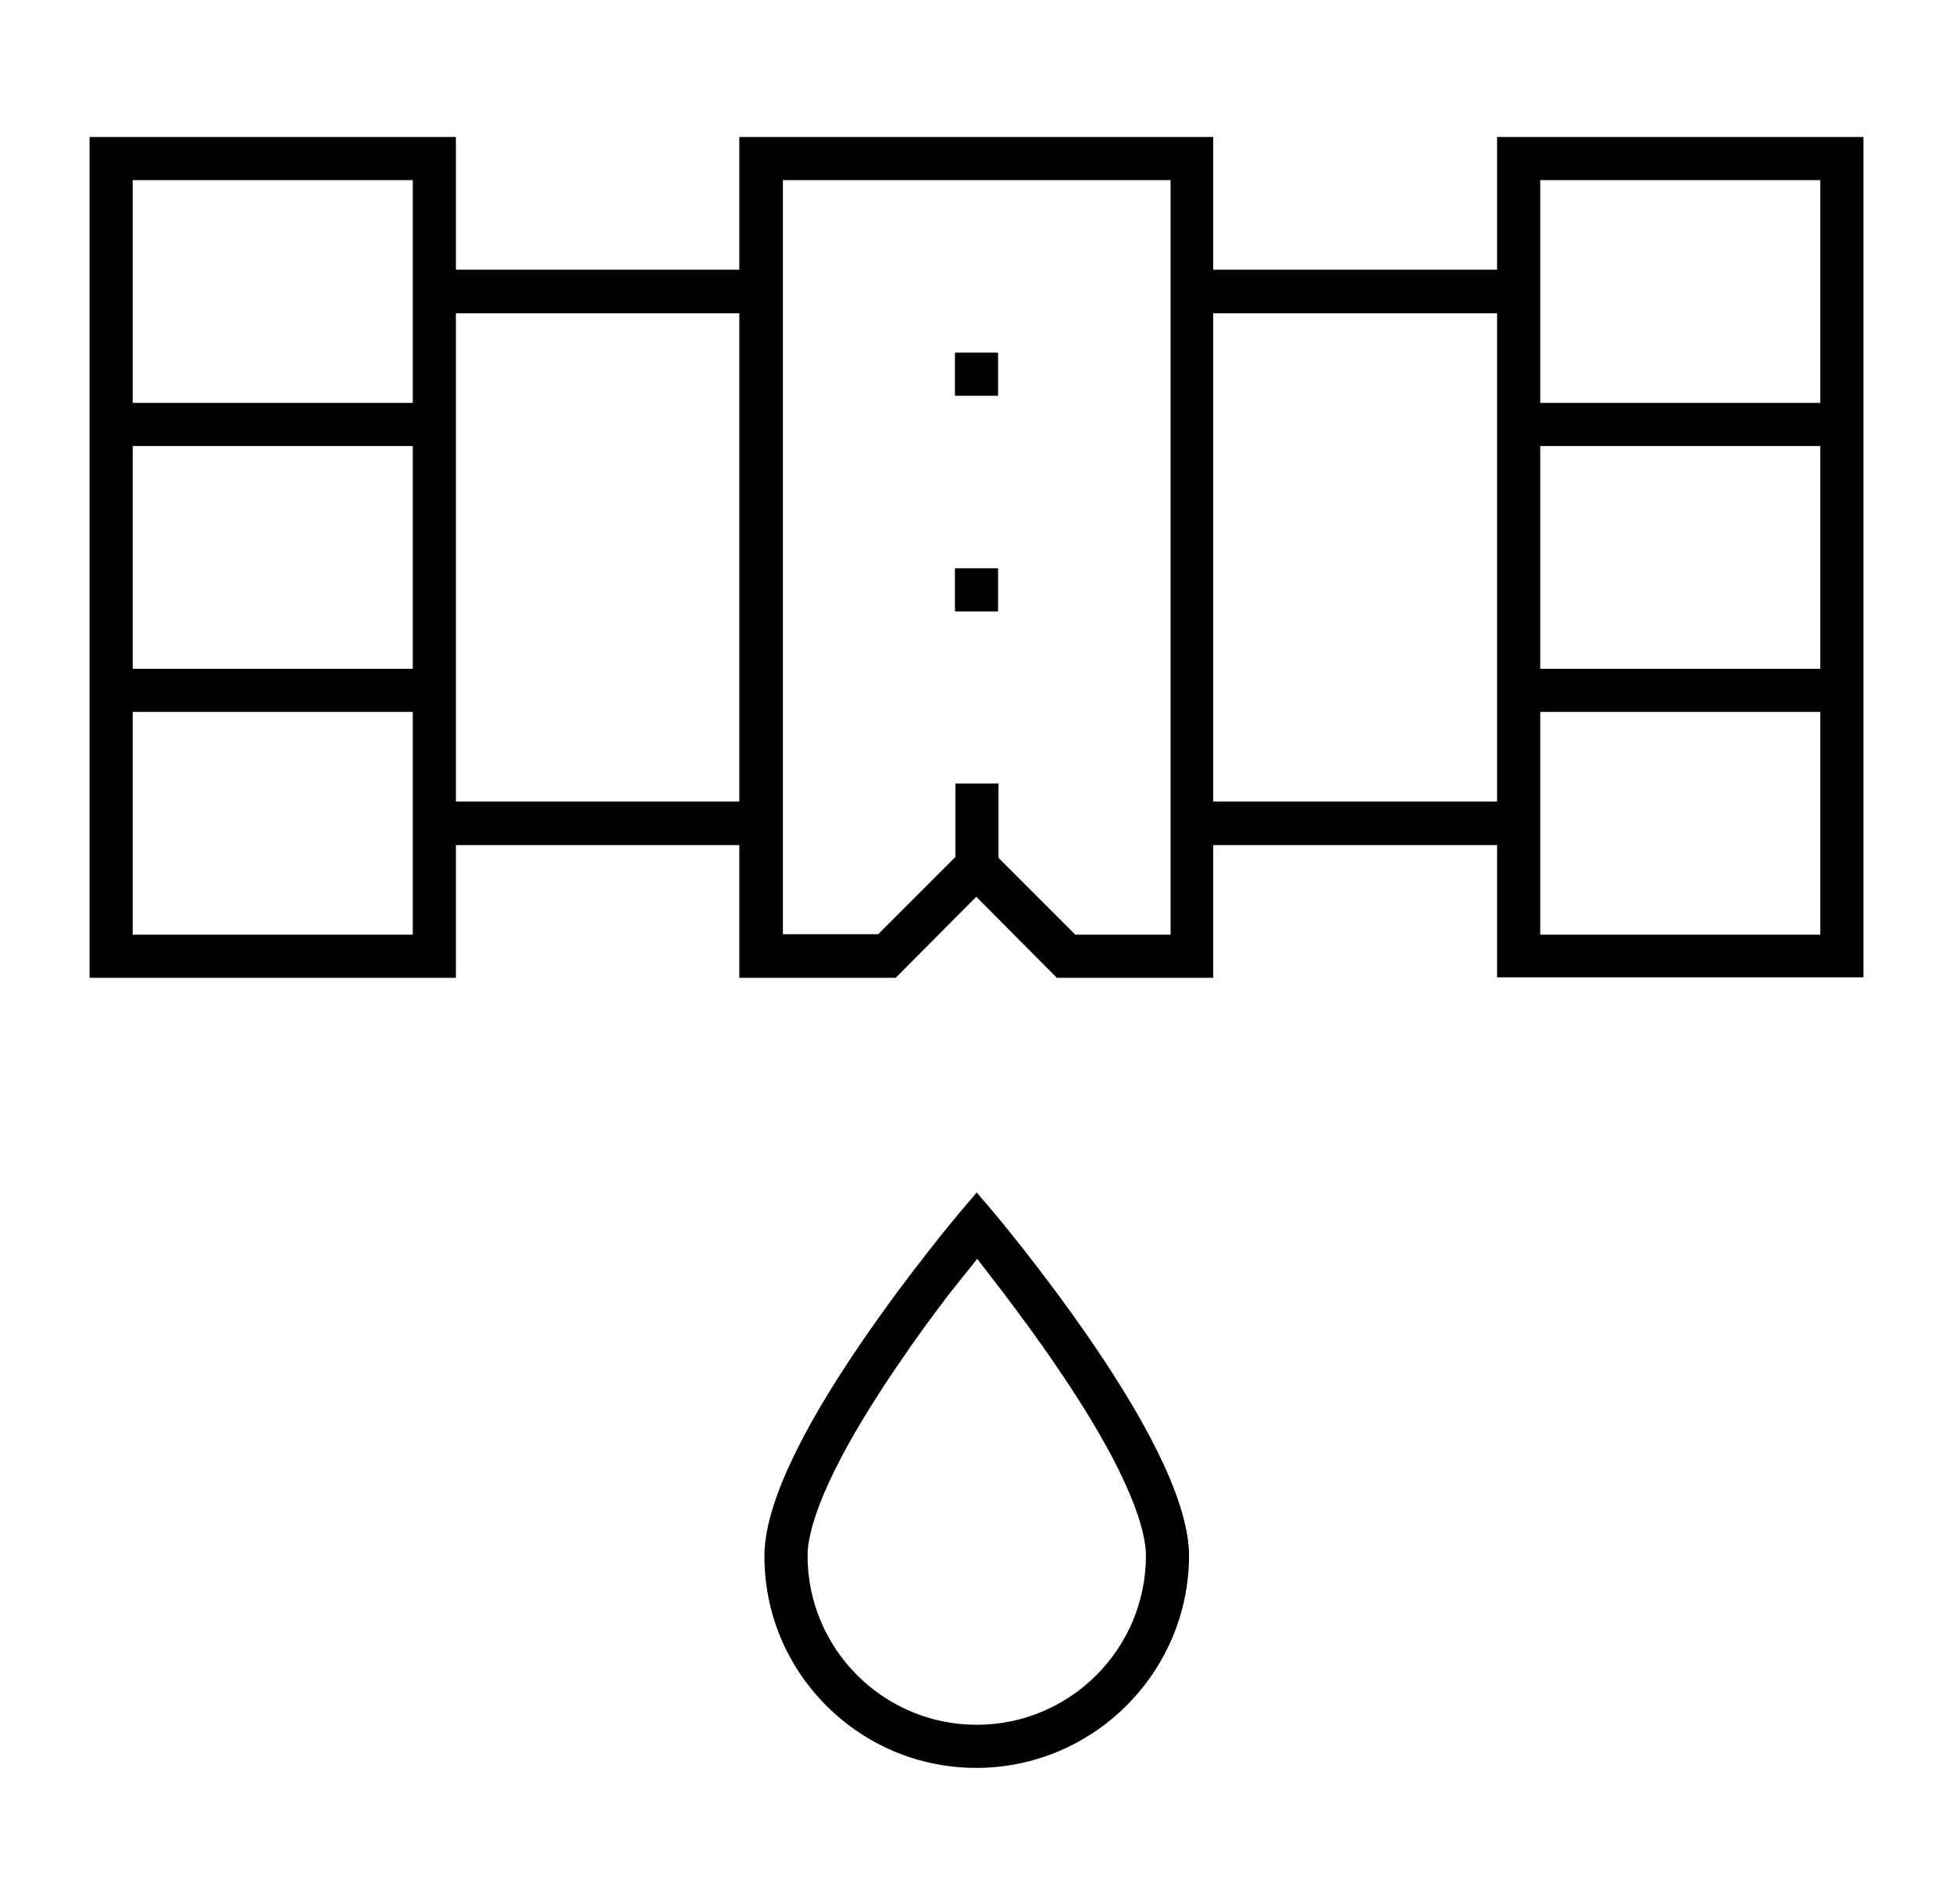 <?xml version="1.0" encoding="UTF-8"?>
<!-- Generator: Adobe Illustrator 27.6.1, SVG Export Plug-In . SVG Version: 6.00 Build 0)  -->
<svg xmlns="http://www.w3.org/2000/svg" xmlns:xlink="http://www.w3.org/1999/xlink" version="1.1" id="Calque_1" x="0px" y="0px" viewBox="0 0 412.1 401.7" style="enable-background:new 0 0 412.1 401.7;" xml:space="preserve">
<g>
	<path d="M2545-245.5v-57.3h15.4l1.7-4.6c19.1-50.3-7.1-131.2-7.4-132l-2.9-8.7l8.8,2.6c21.8,6.5,39.4,17.8,52.5,33.8l17.2,21   l-4.7-26.7c-11.2-64.2-32.5-116.8-32.7-117.4l-3.9-9.5l9.8,3.1c38.1,12,68.4,37.6,87.7,74l13.4,25.4v-79.4c0-26,7.1-51.6,20.5-73.9   l20.1-33.5l20.1,33.5c13.4,22.3,20.5,47.9,20.5,73.9v79.4l13.4-25.4c19.3-36.4,49.6-62,87.7-74l9.8-3.1l-3.9,9.5   c-0.2,0.5-21.5,52.9-32.7,117.4l-4.7,26.7l17.2-21c13.1-16,30.8-27.4,52.5-33.8l8.8-2.6l-2.9,8.7c-0.3,0.8-26.4,81.7-7.4,132   l1.7,4.6h15.4v57.3H2545z M2554.6-255.1h372.2v-38.1h-372.2V-255.1z M2900.6-426.6c-24.3,13.9-39.9,36.8-46.5,68.1   c-4,19.3-3.6,37.4-2.6,49.2l0.6,6.5h58.2l-2.6-9.1c-10.3-36.4-2.3-82.6,3.4-107l3.7-15.9L2900.6-426.6z M2859.9-521.3   c-29.4,15.9-51.2,41.6-65,76.6c-12.9,32.8-13.7,62-13.7,63.2l0,78.8h61l-1-8c-9.1-74,14.1-158.3,28.8-202l5.8-17.2L2859.9-521.3z    M2570.3-418.8c5.7,24.3,13.7,70.6,3.4,107l-2.6,9.1h58.2l0.6-6.5c1-11.8,1.4-30-2.6-49.2c-6.5-31.3-22.2-54.2-46.5-68.1l-14.2-8.1   L2570.3-418.8z M2734.6-599.8l-5.8,9.6c-12.5,20.8-19.1,44.7-19.1,68.9v218.4h62v-218.4c0-38.5-16.4-64.8-22.6-74.7   c-0.8-1.3-1.7-2.7-1.9-3.2l-5.7-12.1L2734.6-599.8z M2611.3-512.8c14.7,43.7,37.9,127.9,28.8,202l-1,8h61l0-78.8   c0-1.3-0.9-31.1-14-63.9c-13.8-34.5-35.5-60-64.7-75.8l-15.9-8.6L2611.3-512.8z"></path>
</g>
<g>
	<path d="M315.9,206.3v-28H256v28h-33L206,189.2L189,206.3h-33v-28H96.2v28H18.9V28.9h77.3v28H156v-28h100v28h59.9v-28h77.3v177.3   H315.9z M325,197.2h59.1v-47H325V197.2z M210.6,180.9l16.3,16.3H247V38h-81.8v159.1h20.1l16.3-16.3v-15.5h9.1V180.9z M28,197.2   h59.1v-47H28V197.2z M256,169.1h59.9V66.1H256V169.1z M96.2,169.1H156V66.1H96.2V169.1z M325,141.1h59.1v-47H325V141.1z M28,141.1   h59.1v-47H28V141.1z M325,85h59.1V38H325V85z M28,85h59.1V38H28V85z"></path>
	<path d="M206,373c-11.9,0-23.2-4.7-31.6-13.1c-8.5-8.5-13.1-19.7-13.1-31.6c0-10.1,7-25.5,20.9-45.7c10.1-14.7,20-26.4,20.4-26.9   l3.5-4.1l3.5,4.1c0.4,0.5,10.3,12.2,20.4,26.9c13.9,20.2,20.9,35.6,20.9,45.7C250.8,352.9,230.7,373,206,373z M200.6,272.6   c-4,5.2-7.7,10.3-11,15.2c-16.7,24.4-19.2,35.8-19.2,40.4c0,19.7,16,35.7,35.7,35.7c19.7,0,35.7-16,35.7-35.7   c0-4.6-2.5-16.1-19.2-40.4c-3.3-4.9-7.1-10-11-15.2l-5.4-7L200.6,272.6z"></path>
	<rect x="201.5" y="119.9" width="9.1" height="9.1"></rect>
	<rect x="201.5" y="74.4" width="9.1" height="9.1"></rect>
</g>
</svg>
